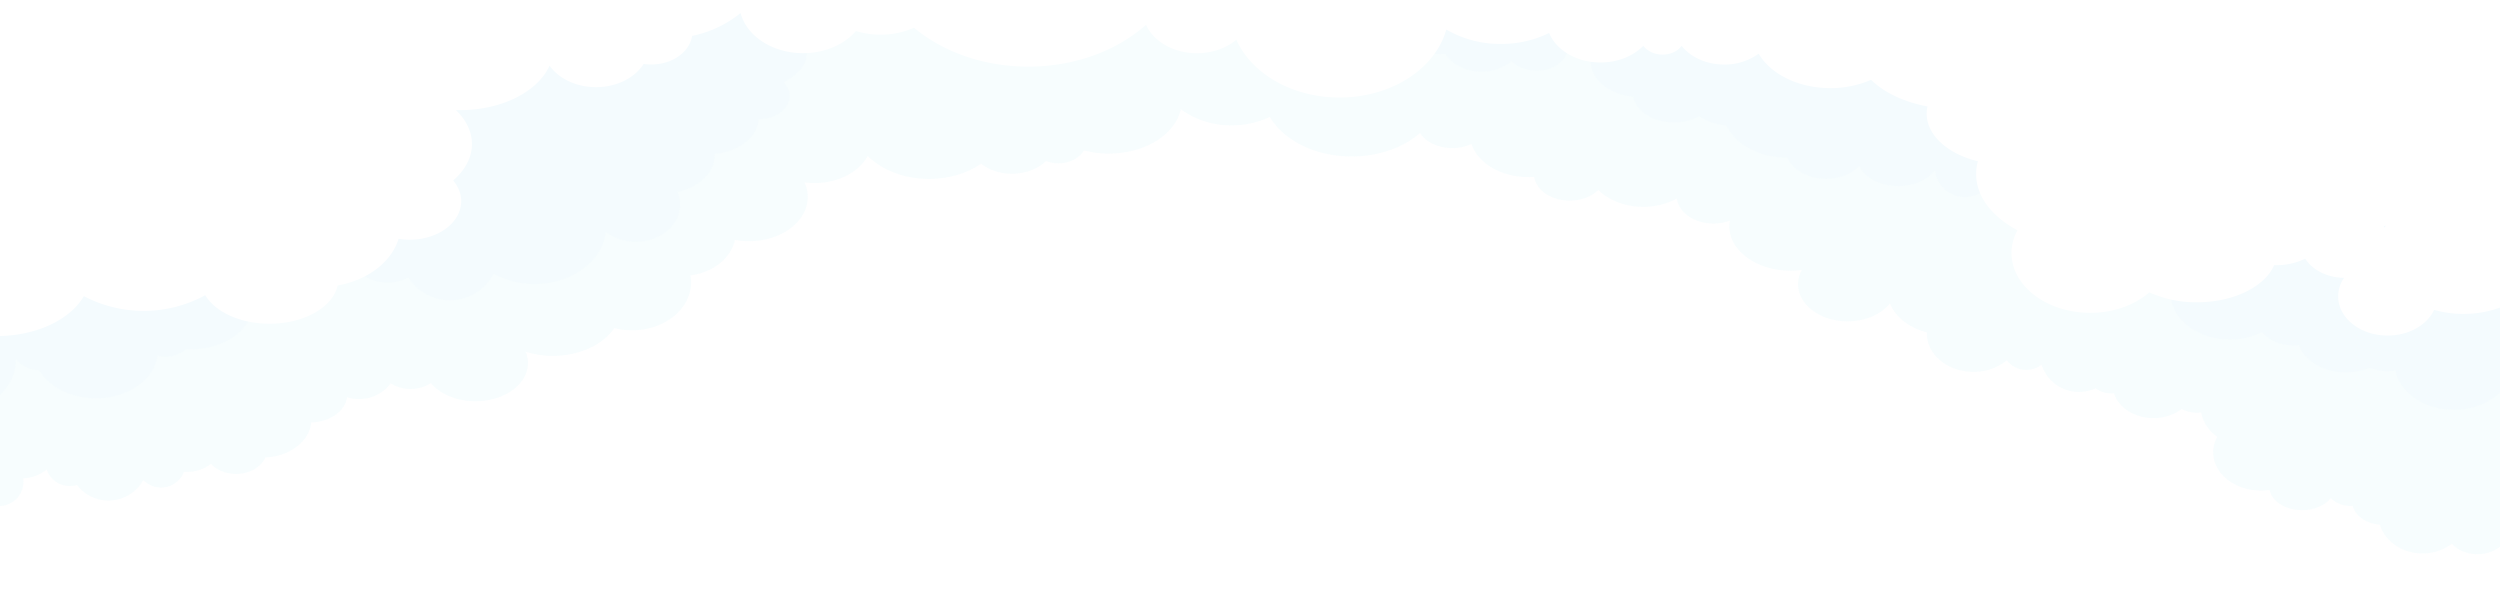 <svg id="cadd1079-def6-4713-adfa-85620e08aa0c" data-name="Ebene 1" xmlns="http://www.w3.org/2000/svg" viewBox="0 0 1920 467"><defs><style>.f0ddc108-878c-474f-a9b3-fd7efbf60f0a{fill:#e5f6fc;opacity:0.3;}.\32 b846581-fa92-4eea-9230-780fc3012c3a{opacity:0.5;}.\39 884ada8-de19-4b1d-a2cb-9f76fdc4e2e4{fill:#f2fafe;}.\33 5e694ae-92c9-42bf-adc8-cc2274479ca3{fill:#fff;}</style></defs><title>rocket-pack-cloud-bg-upsidedown</title><path class="f0ddc108-878c-474f-a9b3-fd7efbf60f0a" d="M-95.15,360.14A83.74,83.74,0,0,0-63.77,376a28.72,28.72,0,0,0-5.49,16.76c-.09,16.23,13.34,29.42,30,29.46S-9,409.1-9,392.87a27.94,27.94,0,0,0-.7-6.44,19,19,0,0,0,8.84,2.19A18.54,18.54,0,0,0,18,370.44a18.35,18.35,0,0,0-.26-3.07,30.56,30.56,0,0,0,18.11-6.76,18.59,18.59,0,0,0,17.72,12.65,19.06,19.06,0,0,0,5.48-.79,30.59,30.59,0,0,0,51-3.78,18.93,18.93,0,0,0,31.27-6.35c.73.05,1.47.09,2.22.09a30.58,30.58,0,0,0,18.55-6.16c4.25,4.64,11.23,7.68,19.14,7.71,10.54,0,19.48-5.3,22.52-12.68,18.69-.68,33.79-12.25,35.34-26.87,14.4-.4,26.09-8.74,27.41-19.36a31.06,31.06,0,0,0,9.16,1.41,30.48,30.48,0,0,0,24.45-12.05,29,29,0,0,0,30.75-.16c7.1,8.31,19.72,13.85,34.14,13.9,22.28.07,40.4-13,40.47-29.26a22.27,22.27,0,0,0-1.77-8.74,69.7,69.7,0,0,0,20.71,3.15c20.76.05,38.74-8.65,47.41-21.35a54.42,54.42,0,0,0,13.49,1.7c25,.08,45.36-16.34,45.45-36.66a31.11,31.11,0,0,0-.48-5.48,54.67,54.67,0,0,0,5.6-1.07c15.43-3.88,26-14.28,28.58-26.22a59.2,59.2,0,0,0,10.7,1c24.87.06,45.11-15.08,45.19-33.83a26.45,26.45,0,0,0-2.52-11.34,56.48,56.48,0,0,0,7.54.52c18.49.05,34.36-8.54,41-20.77,10.88,10.67,27.84,17.55,46.94,17.6,15.46,0,29.56-4.39,40.19-11.7,5.91,4.72,14.3,7.69,23.62,7.72,10.71,0,20.23-3.83,26.19-9.8a26.07,26.07,0,0,0,9.5,1.78c8.69,0,16.2-4,19.66-9.92a74.47,74.47,0,0,0,19,2.45c27.9.08,51.08-14.68,55.41-34a65.92,65.92,0,0,0,38.85,12.35,67.81,67.81,0,0,0,29.51-6.53c10.32,17.81,34.44,30.33,62.61,30.41,21.21,0,40.19-7,52.75-18,4.36,6.8,13.76,11.52,24.67,11.55a34.88,34.88,0,0,0,14.87-3.18c4.71,14.54,22.26,25.38,43.25,25.43,1.67,0,3.31-.06,4.93-.19,1.37,10.24,13,18.26,27.14,18.3,9,0,17-3.19,22-8.17,8,7.83,20.48,12.88,34.45,12.92a53.19,53.19,0,0,0,25.88-6.39c1.42,10.76,13.41,19.19,28,19.23a35.74,35.74,0,0,0,12.76-2.27,24.08,24.08,0,0,0-.41,4.34c-.09,18.8,20.94,34.09,47,34.16a65.41,65.41,0,0,0,8.6-.55,22.58,22.58,0,0,0-2.83,10.73c-.07,15.81,16.91,28.67,37.93,28.73,13.84,0,26-5.49,32.67-13.78,4.13,10.46,14.77,18.77,28.33,22.21,0,.27,0,.55,0,.83-.08,16.23,15.89,29.43,35.68,29.49a40,40,0,0,0,25.7-8.82,19,19,0,0,0,26.69,3.3A30,30,0,0,0,1596.55,301a30.78,30.78,0,0,0,12.86-2.76,18.9,18.9,0,0,0,11.49,3.89,20.08,20.08,0,0,0,2.58-.17c3.47,11,15.7,19.1,30.29,19.14a35.4,35.4,0,0,0,21.76-7,24.54,24.54,0,0,0,11.51,2.85,26.38,26.38,0,0,0,3.47-.23,29.22,29.22,0,0,0,12.36,18.75,24.39,24.39,0,0,0-3.14,11.79c-.08,16.23,16.25,29.44,36.47,29.49a44.61,44.61,0,0,0,6.8-.49c1.8,8.76,12.25,15.51,24.9,15.55,9.46,0,17.72-3.71,22.07-9.25a21.71,21.71,0,0,0,15.45,6c.5,0,1,0,1.48-.05,2.08,7.83,10.52,13.82,20.86,14.39,3.69,12.69,16.89,22.09,32.65,22.13a36.76,36.76,0,0,0,22.63-7.45c4.24,4.84,11.42,8,19.58,8.06,11.34,0,20.84-6.07,23.21-14.25a29.44,29.44,0,0,0,17-26.35,28.55,28.55,0,0,0-4-14.84c11.77-7.57,21.5-16.61,28.15-26.48,24.17-35.81,10.81-81.31-31.83-108.43-29.81-19,52.44-89.45,13.7-98.84-48.1-11.66-150.23,2.22-192.59-16.9C1652.06,72.46,1578.14,6,1464-31.93c-52.3-17.36-164.76-58.61-204.49-87.14-32.75-23.52-66.44-16.57-100.43-39.3-39.16-26.18-85-28.91-139.34-36.54s-115.62.94-170.9-2.38c-58.77-3.54-121-9.06-174.43,7.57-42.18,13.11-72.62,38.17-103.42,61.41C516.58-87.26,416-71.57,371.32-25.59c-26.12,26.9-39.64,53-74.08,77.09-32,22.35-29.39,63.51-70.67,77.6-91.86,31.35-200.42,39.61-285.22,78.82-25.47,11.78-48.83,26.75-60.66,45.83-7.46,12-10,25.2-9.88,38.21C-128.95,316.4-118.78,341.44-95.15,360.14ZM376.29,250.31c0,.1.11.19.17.29l-.64-.14Zm68.67-51c.38-.25.78-.49,1.18-.72-.21.3-.42.59-.62.9Z"/><g class="2b846581-fa92-4eea-9230-780fc3012c3a"><path class="9884ada8-de19-4b1d-a2cb-9f76fdc4e2e4" d="M-75.49,245a80.18,80.18,0,0,0,15.55,17.39,35.65,35.65,0,0,0-2.88,13.87c-.1,20.21,16.62,36.64,37.37,36.69s37.64-16.3,37.75-36.52c0-.1,0-.2,0-.3A23.42,23.42,0,0,0,30,284.4C37.45,297.08,54.06,305.92,73.4,306c24.76.08,45.2-14.28,47.71-32.74a23.87,23.87,0,0,0,6.21.83A23.59,23.59,0,0,0,143,268.2c1.24.08,2.49.13,3.76.14,26.63.08,48.29-16.25,48.38-36.46a29.81,29.81,0,0,0-.19-3.29h.4c15.32,0,27.8-10.08,27.86-22.62A19.51,19.51,0,0,0,220,195.22c16-1.77,32.54-2.65,48.93-3.36a19.57,19.57,0,0,0-.18,2.43c-.06,12.54,12.87,22.74,28.87,22.78a34.76,34.76,0,0,0,16-3.71,38,38,0,0,0,65.59-3,64.7,64.7,0,0,0,31.18,7.83c28.56.08,52.1-17.19,54.88-39.35l.62-.13a37.91,37.91,0,0,0,22.33,7.07c18.82.05,34.14-12.67,34.2-28.42a24.27,24.27,0,0,0-2-9.87C536.86,144,549,132.65,549.06,119.2c0-.3,0-.6,0-.89,18.37-1.62,32.78-12.86,33.79-26.77h.2c13,0,23.48-7.94,23.53-17.81a15.17,15.17,0,0,0-4.48-10.57c10.93-5.85,17.55-13.43,17.59-21.73C619.73,28.8,604.55,17.76,582,11.9c12-4.36,19.85-11,20.54-18.42A70.55,70.55,0,0,0,616-5.23c18.82,0,34.12-6.87,34.16-15.43a9.13,9.13,0,0,0-3.07-6.48,59.26,59.26,0,0,0,17.35-8.33C670.77-40.12,674.84-46,678-51.91c16.27-31.16,7.28-66.42-15.59-95.69S603.88-200.86,565.9-222c-27.58-15.38-59.49-30.18-95.46-30.1-24.3.06-47.47,7-67.81,15.88-10.72,4.67-21.28,10.19-26.72,17.91-11.42,16.22,3.28,34.7,8.15,52.32,4.15,15,.75,30.9-9.52,44.54-9.33,12.37-23.86,22.63-35.18,34.25C316.49-63.76,313.87-35.66,288.44-13,264.31,8.53,230,24.69,194,36.39,136.83,55,73.78,64.59,16.23,82.75-28.57,96.89-71.87,118-89.62,148.83S-96.27,214.91-75.49,245Z"/><path class="9884ada8-de19-4b1d-a2cb-9f76fdc4e2e4" d="M826.7-179.65c10.95,3,22.52,5.35,33.84,8-3.16,3-4.94,6.37-5,9.93-.05,10.91,16.44,20.1,38.72,22.64a17.19,17.19,0,0,0-4.15,10.67c0,4.11,1.71,8,4.84,11.63a8.43,8.43,0,0,0-2.67,5.76c0,8,14.1,14.44,31.58,14.48,0,8,14.1,14.43,31.58,14.48s31.69-6.38,31.74-14.33a7.12,7.12,0,0,0-.67-3c13.94-2.73,25.51-7.49,32.88-13.47a55.89,55.89,0,0,0,15.74,6.7c-3.91,3.92-6.12,8.27-6.14,12.86,0,5.47,3,10.61,8.38,15.1a7.77,7.77,0,0,0-1.75,4.69c0,6,8.07,11.2,19.59,13.38-13.23,4.16-21.92,11.11-22,19,0,4.06,2.25,7.88,6.26,11.21-9,2.52-15.06,7-15.08,12.22,0,6.88,10.53,12.65,24.69,14.12,0,.44-.05.89-.06,1.33-.1,24.18,26.59,43.84,59.62,43.93l1.32,0c5.32,8,15.77,13.45,27.82,13.48a35.57,35.57,0,0,0,23.11-8c4.4,4.35,11.36,7.17,19.2,7.2,13.37,0,24.25-8.09,24.29-18.14,0-.45,0-.9-.06-1.34,8.82-3.92,14.32-9.38,14.35-15.45a10.57,10.57,0,0,0-.9-4.25,66,66,0,0,0,8.23.51,65.92,65.92,0,0,0,8.58-.52c0,3.37,1.59,6.58,4.43,9.48-10.4,4.81-17.31,13.2-17.36,22.76-.06,13.76,14.12,25.17,32.56,27,1.83,11,15.14,19.6,31.34,19.64a40.76,40.76,0,0,0,19.48-4.65,40.81,40.81,0,0,0,20.63,6.89c6.85,14.47,25.09,24.84,46.57,24.9h.33c4.26,9.42,16,16.22,29.84,16.26,10.42,0,19.68-3.78,25.47-9.67,4.2,8.81,16,15.18,29.91,15.21,12.25,0,22.88-4.84,28.18-12a23,23,0,0,0,23,20.39,23.56,23.56,0,0,0,16.9-7c3.68,16.35,18.58,28.6,36.48,28.64a37.85,37.85,0,0,0,32.87-18.64,23.75,23.75,0,0,0,21.74,3.51,36.17,36.17,0,0,0-10.64,25.35c-.1,20.21,16.62,36.64,37.37,36.69a41.38,41.38,0,0,0,4.19-.22,23.43,23.43,0,0,0,18.61,9.15l.52,0c2.79,18,21.91,32,45.18,32.05a53.9,53.9,0,0,0,24.86-5.81c5.1,6.15,13.88,10.22,23.86,10.25a36.7,36.7,0,0,0,4.61-.28c4.1,12,18.69,21,36.1,21a47.48,47.48,0,0,0,18.3-3.51,37,37,0,0,0,13.51,2.55,38.65,38.65,0,0,0,6.06-.46c3.78,17.11,22.47,30.15,45,30.21,21.63.07,39.8-11.8,44.75-27.83A22.67,22.67,0,0,0,1941,267.47a22.28,22.28,0,0,0-6.72-16c19.08-15.14,27.5-36.09,25.9-56.07-1.93-24.14-16.77-47.06-35.13-67.92C1866.7,61.2,1769.45,10.64,1658.81-11c-32.9-6.42-67.09-10.43-98.25-20-58.93-18-85.94-55.62-132.38-83.3-33.68-20.07-70.39-37.82-103.58-58.24-73.38-45.16-129.39-103.28-212.88-139.82-14.79-6.47-30.66-12.28-48-14.48-23.7-3-48.17,1-70.73,6.66C913.24-300,847.08-257.24,814.56-204.78c-3.84,6.2-7,13.76-1.17,19.21C816.54-182.64,821.69-181,826.7-179.65Z"/></g><path class="35e694ae-92c9-42bf-adc8-cc2274479ca3" d="M-164.61-394.55c6.91,63.89,23.54,127.12,40.14,190.22,8.42,32,15.9,64.19,25.5,96,8.67,28.71.31,58.51,5.37,88.11,2.28,13.33,6.41,26.55,6.71,40,1,42.87-36.88,85.12-21.77,126.8,6.72,18.52,25.75,29.62,49.58,34.46-9.44,8.05-15.1,18.17-15.16,29.17-.14,26.36,31.84,47.81,71.43,47.9,30.65.07,56.86-12.68,67.2-30.67a98.77,98.77,0,0,0,93.25-.74c7.56,12.77,26.69,21.87,49.16,21.93,26.77.06,48.94-12.73,52.49-29.37,23.09-4.09,41.32-18,46.83-35.86.73.12,1.47.23,2.21.32,21.67,2.61,42-8.4,45.38-24.6,1.56-7.4-.71-14.61-5.68-20.5,9-7.82,14.36-17.43,14.42-27.84.05-9.66-4.48-18.67-12.28-26.2.95,0,1.9,0,2.86,0,32.6.08,60.18-14.35,69-34.17,7,9.86,20.39,16.53,35.72,16.53,16,0,29.86-7.27,36.61-17.86a39.25,39.25,0,0,0,5.89.44c16.12,0,29.41-9.58,31.27-21.95A86.12,86.12,0,0,0,568.76,10c4.63,17.61,24.34,30.84,48,30.84,16.88,0,31.76-6.76,40.58-17a64.53,64.53,0,0,0,18.92,2.79,63.21,63.21,0,0,0,25.71-5.33c22,18.4,53.22,29.87,87.79,29.87,35.95,0,68.23-12.42,90.4-32.12,5.72,12.72,21.06,21.83,39.1,21.83,11.93,0,22.69-4,30.26-10.38C961,56.35,992.11,74.9,1028.73,74.9c40.2,0,73.78-22.35,82-52.21a82.4,82.4,0,0,0,42,11.06,83.66,83.66,0,0,0,37-8.41c5.42,13.15,21,22.65,39.45,22.65,13.42,0,25.34-5,32.92-12.86,2.92,4.06,8.42,6.8,14.74,6.8s11.73-2.71,14.66-6.72c6.8,8.62,18.89,14.36,32.68,14.36a44.25,44.25,0,0,0,26.47-8.35c9,15.53,30.25,26.45,55.06,26.45A77.24,77.24,0,0,0,1437,61.29c9.83,9.71,25.15,17.08,43.3,20.45a25.24,25.24,0,0,0-.62,5.36c-.09,16.81,16.29,31.17,39.35,36.76a36.88,36.88,0,0,0-1.36,9.66c-.09,17.35,12.24,32.91,31.71,43.32a38,38,0,0,0-3.81,10.32c-5.18,25,17.29,48.51,50.17,52.52,21.31,2.6,41.75-3.63,54.92-15.13a87.12,87.12,0,0,0,36.36,7.61c28.41.07,52.38-12,59.53-28.51.61,0,1.22,0,1.84,0a49.87,49.87,0,0,0,22-5c5.55,8.64,16.81,14.59,29.85,14.73a25.14,25.14,0,0,0-4.53,14.25c0,16.61,17,30.08,38,30.08,16.39,0,30.36-8.22,35.69-19.73a82.55,82.55,0,0,0,22.36,3.11c35.65.09,64.65-21.89,64.78-49.1.08-17.38-11.65-32.67-29.42-41.49q9.27-1.46,18.41-2.74c40.32-5.6,76.12-28.48,97.17-51C2069.4,68.3,2080.41,34.47,2085.06,1c10.08-72.49-7.58-145.28-25.18-217.13q-32.48-132.64-65-265.29c-7.94-32.41-16.63-66.07-45.19-92.84-35.12-32.92-94.68-50-153.08-60.94-202-37.66-416.39-18.6-625.76-10.11a6034,6034,0,0,1-813.5-22c-115.7-11-231.29-25.39-348.17-25.76-39.67-.12-82.39,2.11-113.06,18.87-33.88,18.51-44.16,49.71-50.32,78.6A634.38,634.38,0,0,0-164.61-394.55Zm1996,569.41c-.22-.37-.46-.74-.71-1.1.54-.18,1.06-.39,1.58-.59C1832,173.73,1831.66,174.29,1831.39,174.86ZM1351.52-2.49c.08.1.15.2.23.29l-.36-.29Z"/></svg>